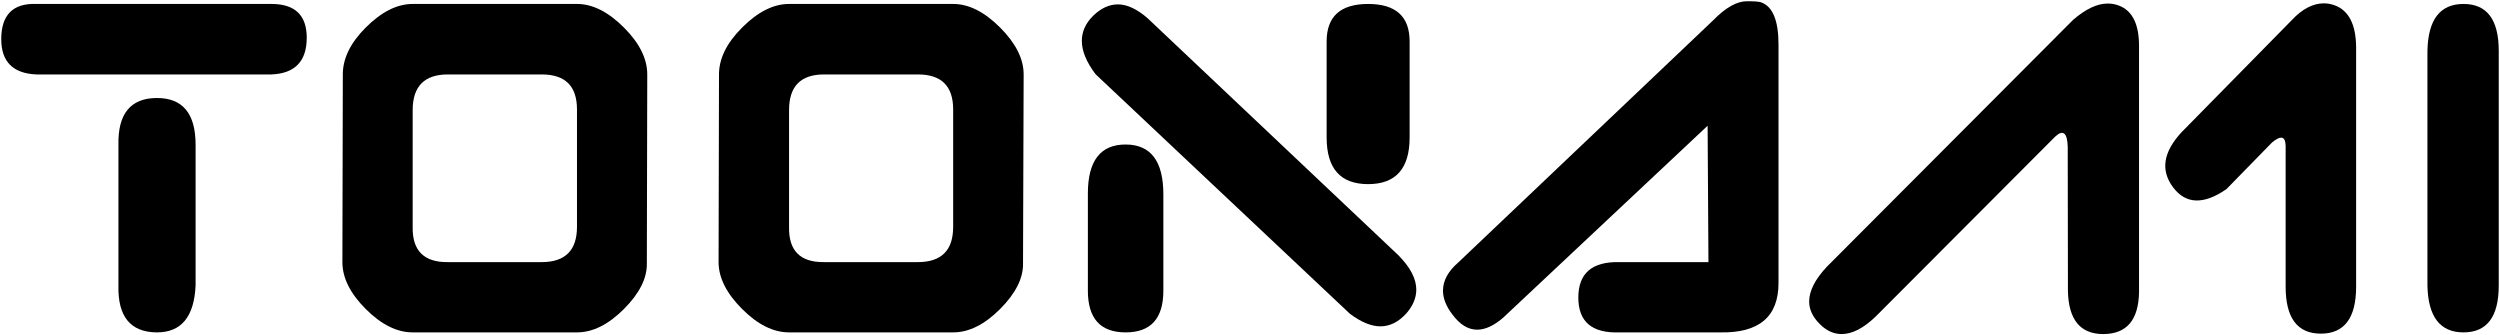 <?xml version="1.0" encoding="UTF-8" standalone="no"?>
<!-- Created with Inkscape (http://www.inkscape.org/) -->

<svg
   xmlns:dc="http://purl.org/dc/elements/1.1/"
   xmlns:cc="http://creativecommons.org/ns#"
   xmlns:rdf="http://www.w3.org/1999/02/22-rdf-syntax-ns#"
   xmlns:svg="http://www.w3.org/2000/svg"
   xmlns="http://www.w3.org/2000/svg"
   xmlns:sodipodi="http://sodipodi.sourceforge.net/DTD/sodipodi-0.dtd"
   xmlns:inkscape="http://www.inkscape.org/namespaces/inkscape"
   width="1000"
   height="134.122"
   id="svg2"
   version="1.1"
   inkscape:version="0.48.5 r10040"
   sodipodi:docname="Toonami_logo_-_2004.svg">
  <defs
     id="defs4" />
  <sodipodi:namedview
     id="base"
     pagecolor="#ffffff"
     bordercolor="#666666"
     borderopacity="1.0"
     inkscape:pageopacity="0.0"
     inkscape:pageshadow="2"
     inkscape:zoom="0.56806641"
     inkscape:cx="227.28063"
     inkscape:cy="-2.7025669"
     inkscape:document-units="px"
     inkscape:current-layer="layer1"
     showgrid="false"
     fit-margin-top="0.5"
     fit-margin-left="0.5"
     fit-margin-right="0.5"
     fit-margin-bottom="0.5"
     inkscape:window-width="1920"
     inkscape:window-height="1028"
     inkscape:window-x="-8"
     inkscape:window-y="-8"
     inkscape:window-maximized="1" />
  <g
     inkscape:label="Layer 1"
     inkscape:groupmode="layer"
     id="layer1"
     transform="translate(-13.109,-412.034)">
    <path
       style="font-size:72px;font-style:normal;font-variant:normal;font-weight:normal;font-stretch:normal;line-height:125%;letter-spacing:0px;word-spacing:0px;fill:#000000;fill-opacity:1;stroke:none;font-family:Subatomic Tsoonami;-inkscape-font-specification:Subatomic Tsoonami"
       d="m 711.833,412.534 c -4.004,1.3e-4 -8.508,2.544 -13.512,7.674 l -101.843,96.755 c -4.129,3.566 -6.172,7.34 -6.172,11.344 0,3.065 1.251,6.256 3.753,9.509 3.003,4.066 6.297,6.089 9.926,6.089 3.253,0 6.715,-1.626 10.343,-4.754 l 81.825,-76.82 0.334,54.55 -35.616,0 c -10.948,-0.25 -16.432,4.483 -16.432,14.18 -5e-5,9.696 5.484,14.305 16.432,13.929 l 40.287,0 c 15.577,0.313 23.355,-6.256 23.355,-19.768 l 0,-95.337 c -1.3e-4,-9.634 -2.315,-15.306 -7.006,-16.932 -0.938,-0.313 -2.857,-0.417 -5.672,-0.417 z"
       id="path3018"
       inkscape:connector-curvature="0" />
    <path
       id="path3014"
       style="font-size:72px;font-style:normal;font-variant:normal;font-weight:normal;font-stretch:normal;line-height:125%;letter-spacing:0px;word-spacing:0px;fill:#000000;fill-opacity:1;stroke:none;font-family:Subatomic Tsoonami;-inkscape-font-specification:Subatomic Tsoonami"
       d="m 856.216,413.452 c -4.254,1.3e-4 -8.842,2.19 -13.846,6.506 l -98.507,98.757 c -4.692,5.005 -7.09,9.676 -7.09,13.929 0,3.19 1.418,6.172 4.17,8.925 2.69,2.753 5.651,4.087 8.841,4.087 4.191,0 8.716,-2.315 13.596,-7.006 l 71.732,-71.899 c 3.19,-3.003 4.9,-1.71 5.088,3.92 l 0.083,57.803 c 0.25,11.448 4.963,17.182 14.096,17.182 l 0.167,0 c 9.258,-0.062 13.992,-5.63 14.18,-16.765 l 0,-97.84 c 0.125,-9.133 -2.565,-14.701 -8.007,-16.765 -1.439,-0.563 -2.94,-0.834 -4.504,-0.834 z m 86.413,-0.083 c -4.317,1.3e-4 -8.654,2.252 -12.845,6.756 l -44.124,44.874 c -7.257,7.882 -8.404,15.149 -3.336,21.937 5.067,6.788 12.219,7.069 21.353,0.751 l 18.267,-18.684 c 3.566,-2.94 5.359,-2.461 5.422,1.418 l 0,56.302 c -1.9e-4,12.511 4.712,18.767 14.096,18.767 9.383,0 14.096,-6.256 14.096,-18.767 l 0,-95.504 c -2.1e-4,-9.321 -2.92,-15.034 -8.675,-17.099 -1.439,-0.5 -2.815,-0.751 -4.254,-0.751 z"
       inkscape:connector-curvature="0" />
    <path
       style="font-size:72px;font-style:normal;font-variant:normal;font-weight:normal;font-stretch:normal;line-height:125%;letter-spacing:0px;word-spacing:0px;fill:#000000;fill-opacity:1;stroke:none;font-family:Subatomic Tsoonami;-inkscape-font-specification:Subatomic Tsoonami"
       d="m 998.513,413.618 c -9.384,1.3e-4 -14.18,6.256 -14.43,18.767 l 0,93.836 c 0.25,12.511 5.046,18.767 14.43,18.767 9.384,0 14.096,-6.256 14.096,-18.767 l 0,-93.836 c 0,-12.511 -4.713,-18.767 -14.096,-18.767 z"
       id="path3004"
       inkscape:connector-curvature="0" />
    <path
       id="path3000"
       style="font-size:72px;font-style:normal;font-variant:normal;font-weight:normal;font-stretch:normal;line-height:125%;letter-spacing:0px;word-spacing:0px;fill:#000000;fill-opacity:1;stroke:none;font-family:Subatomic Tsoonami;-inkscape-font-specification:Subatomic Tsoonami"
       d="m 192.273,441.811 37.534,0 c 9.384,1.1e-4 14.096,4.629 14.096,14.013 l 0,46.96 c -1e-4,9.384 -4.713,14.096 -14.096,14.096 l -37.534,0 c -9.571,0.125 -14.284,-4.588 -14.096,-14.096 l 0,-46.71 c -3e-5,-9.509 4.713,-14.263 14.096,-14.263 z m -14.096,-28.193 c -6.256,1.3e-4 -12.511,3.17 -18.767,9.425 -6.256,6.256 -9.3,12.616 -9.175,19.184 l -0.167,74.652 c 0,6.256 3.086,12.512 9.342,18.767 6.256,6.256 12.511,9.342 18.767,9.342 l 65.727,0 c 6.256,0 12.511,-3.086 18.767,-9.342 6.256,-6.256 9.3,-12.386 9.175,-18.267 l 0.167,-75.569 c -1.6e-4,-6.256 -3.086,-12.511 -9.342,-18.767 -6.256,-6.256 -12.512,-9.425 -18.767,-9.425 l -65.727,0 z"
       inkscape:connector-curvature="0" />
    <path
       id="path2998"
       style="font-size:72px;font-style:normal;font-variant:normal;font-weight:normal;font-stretch:normal;line-height:125%;letter-spacing:0px;word-spacing:0px;fill:#000000;fill-opacity:1;stroke:none;font-family:Subatomic Tsoonami;-inkscape-font-specification:Subatomic Tsoonami"
       d="m 342.745,441.811 37.534,0 c 9.384,1.1e-4 14.096,4.629 14.096,14.013 l 0,46.96 c -1.1e-4,9.384 -4.713,14.096 -14.096,14.096 l -37.534,0 c -9.571,0.125 -14.201,-4.588 -14.013,-14.096 l 0,-46.71 c -3e-5,-9.509 4.629,-14.263 14.013,-14.263 z m -14.013,-28.193 c -6.256,1.3e-4 -12.512,3.17 -18.767,9.425 -6.256,6.256 -9.384,12.616 -9.258,19.184 l -0.167,74.652 c 0,6.256 3.17,12.512 9.425,18.767 6.256,6.256 12.511,9.342 18.767,9.342 l 65.644,0 c 6.256,0 12.511,-3.086 18.767,-9.342 6.256,-6.256 9.3,-12.386 9.175,-18.267 l 0.25,-75.569 c -1.1e-4,-6.256 -3.17,-12.511 -9.425,-18.767 -6.256,-6.256 -12.512,-9.425 -18.767,-9.425 l -65.644,0 z"
       inkscape:connector-curvature="0" />
    <path
       id="path2996"
       style="font-size:72px;font-style:normal;font-variant:normal;font-weight:normal;font-stretch:normal;line-height:125%;letter-spacing:0px;word-spacing:0px;fill:#000000;fill-opacity:1;stroke:none;font-family:Subatomic Tsoonami;-inkscape-font-specification:Subatomic Tsoonami"
       d="m 75.75,451.236 c -10.385,0.063 -15.514,6.298 -15.264,18.684 l 0,56.302 c -0.313,12.386 4.796,18.642 15.181,18.767 l 0.25,0 c 9.696,0 14.868,-6.256 15.431,-18.767 l 0,-56.302 c -7e-5,-12.511 -5.213,-18.746 -15.598,-18.684 z M 27.706,413.618 c -9.384,-0.375 -14.096,4.337 -14.096,14.096 8e-6,9.008 4.713,13.721 14.096,14.096 l 94.003,0 c 9.383,-0.375 14.096,-5.296 14.096,-14.68 -1.1e-4,-9.008 -4.713,-13.512 -14.096,-13.512 l -94.003,0 z"
       inkscape:connector-curvature="0" />
    <path
       id="flowRoot2985"
       style="font-size:72px;font-style:normal;font-variant:normal;font-weight:normal;font-stretch:normal;line-height:125%;letter-spacing:0px;word-spacing:0px;fill:#000000;fill-opacity:1;stroke:none;font-family:Subatomic Tsoonami;-inkscape-font-specification:Subatomic Tsoonami"
       d="m 463.355,469.837 c -10.072,8e-5 -15.097,6.527 -15.097,19.601 l 0,38.869 c 0,11.135 5.025,16.682 15.097,16.682 10.072,0 15.097,-5.547 15.097,-16.682 l 0,-38.535 c -3e-5,-13.262 -5.025,-19.935 -15.097,-19.935 z m -3.086,-56.051 c -3.441,1.3e-4 -6.714,1.502 -9.842,4.504 -3.065,3.003 -4.588,6.402 -4.588,10.093 0,4.004 1.814,8.466 5.505,13.346 l 101.76,95.838 c 4.441,3.316 8.487,5.005 12.178,5.005 3.816,0 7.319,-1.772 10.51,-5.338 2.565,-3.003 3.837,-6.151 3.837,-9.342 -1.3e-4,-4.379 -2.419,-8.946 -7.173,-13.763 L 472.113,419.29 c -4.191,-3.628 -8.153,-5.505 -11.844,-5.505 z m 100.092,-0.167 c -11.073,1.3e-4 -16.599,5.005 -16.599,15.014 l 0,38.369 c -8e-5,12.449 5.526,18.684 16.599,18.684 11.073,6e-5 16.598,-6.235 16.599,-18.684 l 0,-38.369 c -1.3e-4,-10.009 -5.526,-15.014 -16.599,-15.014 z"
       inkscape:connector-curvature="0" />
  </g>
</svg>
